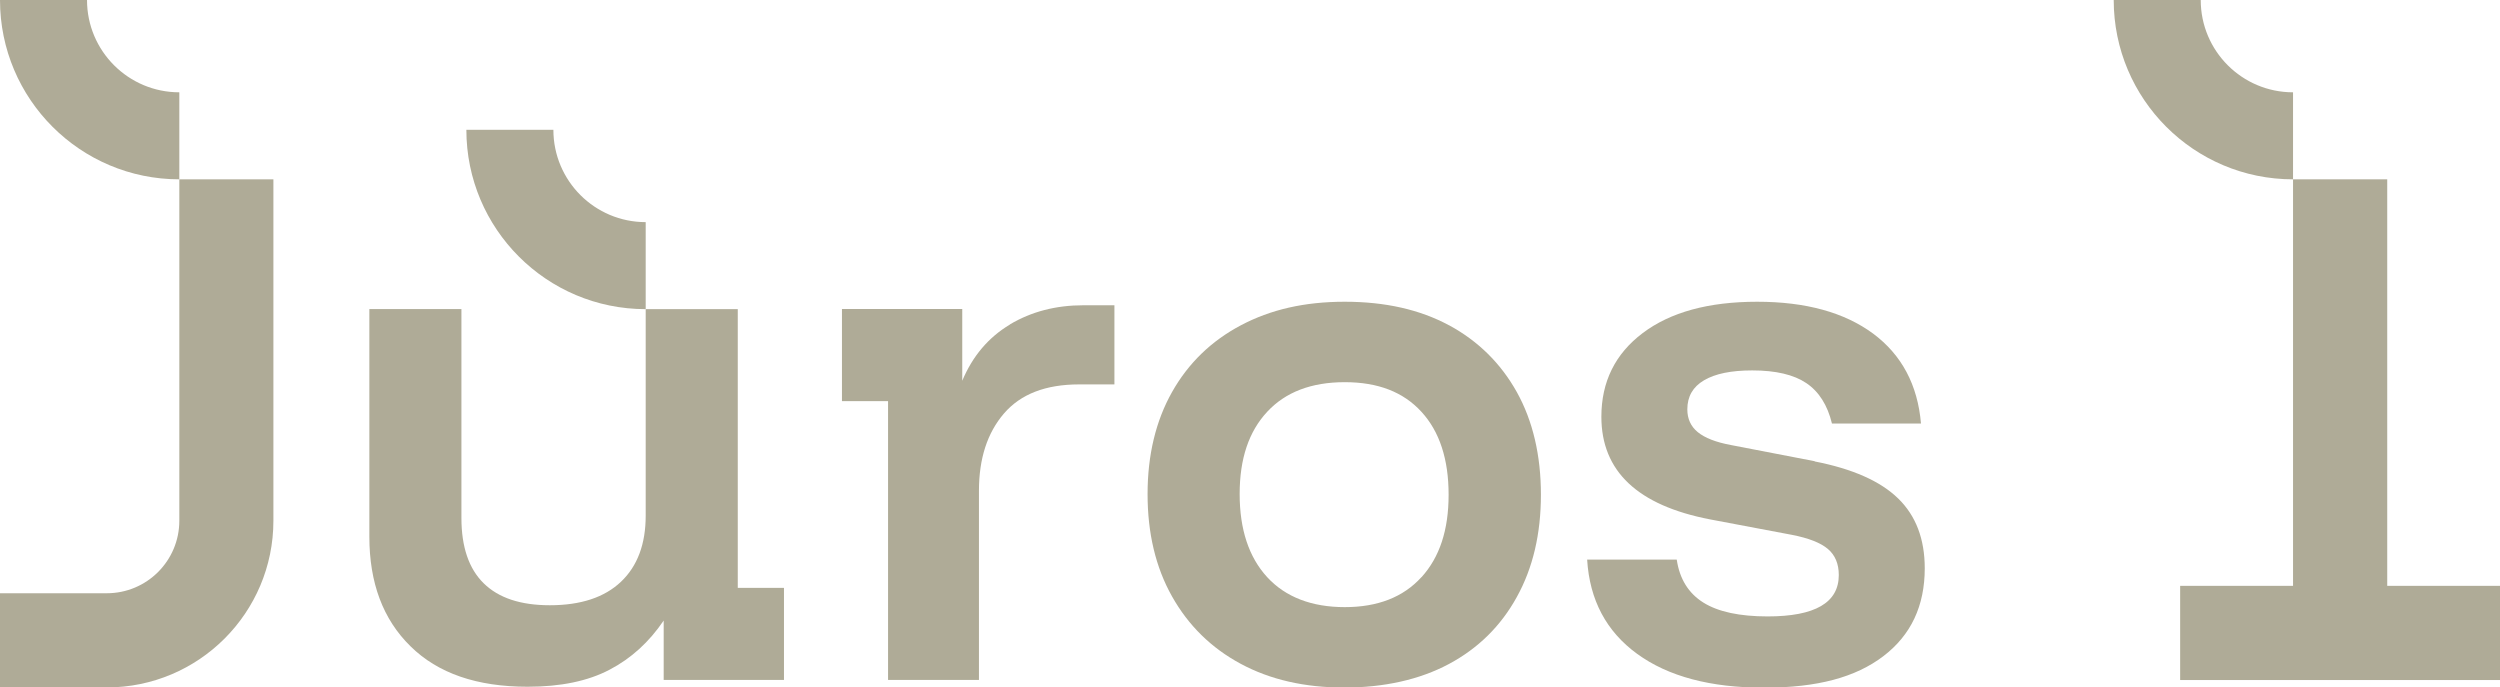 <?xml version="1.0" encoding="UTF-8"?><svg id="Layer_2" xmlns="http://www.w3.org/2000/svg" viewBox="0 0 212.6 58.46"><defs><style>.cls-1{fill:#afab97;}</style></defs><g id="Layer_1-2"><path class="cls-1" d="M85.88,27.6c-1.82,1.09-3.17,2.68-4.05,4.78v-6.1h-10.23v7.83h3.92v23.71h7.73v-16.09c0-2.73.71-4.92,2.13-6.57s3.55-2.47,6.39-2.47h3v-6.73h-2.63c-2.35,0-4.43.54-6.26,1.63Z"/><path class="cls-1" d="M123.22,27.66c-2.47-1.33-5.42-2-8.86-2s-6.31.67-8.83,2c-2.52,1.33-4.48,3.23-5.86,5.68-1.38,2.45-2.08,5.35-2.08,8.68s.69,6.23,2.08,8.7,3.33,4.38,5.84,5.73c2.51,1.35,5.44,2.02,8.81,2.02s6.4-.67,8.89-2c2.49-1.33,4.42-3.23,5.78-5.7,1.37-2.47,2.05-5.37,2.05-8.7s-.68-6.27-2.05-8.73c-1.37-2.45-3.29-4.34-5.76-5.68ZM120.88,49.08c-1.54,1.7-3.72,2.55-6.52,2.55s-5.04-.85-6.6-2.55c-1.56-1.7-2.34-4.06-2.34-7.07s.78-5.31,2.34-6.99c1.56-1.68,3.76-2.52,6.6-2.52s4.98.84,6.52,2.52c1.54,1.68,2.31,4.03,2.31,7.05s-.77,5.32-2.31,7.02Z"/><path class="cls-1" d="M154.32,39.22l-7.1-1.37c-1.3-.24-2.24-.61-2.84-1.1-.6-.49-.89-1.14-.89-1.94,0-1.09.47-1.91,1.42-2.47.95-.56,2.31-.84,4.1-.84,2,0,3.53.36,4.6,1.08,1.07.72,1.8,1.87,2.18,3.44h7.57c-.28-3.29-1.64-5.84-4.07-7.65-2.44-1.8-5.72-2.71-9.86-2.71s-7.38.89-9.73,2.66c-2.35,1.77-3.52,4.15-3.52,7.12,0,4.63,3.08,7.54,9.25,8.73l6.94,1.31c1.44.28,2.46.68,3.08,1.21.61.52.92,1.26.92,2.21,0,2.35-2.02,3.52-6.05,3.52-2.38,0-4.21-.39-5.47-1.18-1.26-.79-2.02-2.01-2.26-3.65h-7.62c.21,3.43,1.63,6.11,4.26,8.02,2.63,1.91,6.22,2.87,10.78,2.87s7.8-.89,10.15-2.68c2.35-1.79,3.52-4.28,3.52-7.47,0-2.49-.75-4.47-2.26-5.94-1.51-1.47-3.87-2.52-7.1-3.15Z"/><path class="cls-1" d="M23.26,15.25h-8.01v29.03c0,3.41-2.76,6.17-6.17,6.17H0v8.01h9.07c7.83,0,14.18-6.35,14.18-14.18h0V15.25Z"/><path class="cls-1" d="M62.74,50v-23.71h-7.83v17.56c0,2.42-.7,4.29-2.1,5.62-1.4,1.33-3.42,2-6.05,2-2.49,0-4.36-.62-5.63-1.87-1.26-1.24-1.89-3.09-1.89-5.55v-17.77h-7.83v19.35c0,3.93,1.16,7.04,3.5,9.33,2.33,2.3,5.65,3.44,9.96,3.44,2.8,0,5.13-.48,6.97-1.45,1.84-.96,3.37-2.36,4.6-4.18v5.05h10.23v-7.83h-3.92Z"/><path class="cls-1" d="M47.06,11.04h-7.4c0,8.42,6.83,15.25,15.25,15.25v-7.4c-4.33,0-7.85-3.51-7.85-7.85Z"/><path class="cls-1" d="M7.4,0H0c0,8.42,6.83,15.25,15.25,15.25v-7.4c-4.33,0-7.85-3.51-7.85-7.85Z"/><polygon class="cls-1" points="203.01 49.82 203.01 15.25 195 15.25 195 49.82 185.4 49.82 185.4 57.83 212.6 57.83 212.6 49.82 203.01 49.82"/><path class="cls-1" d="M187.15,0h-7.4c0,8.42,6.83,15.25,15.25,15.25v-7.4c-4.33,0-7.85-3.51-7.85-7.85Z"/></g></svg>